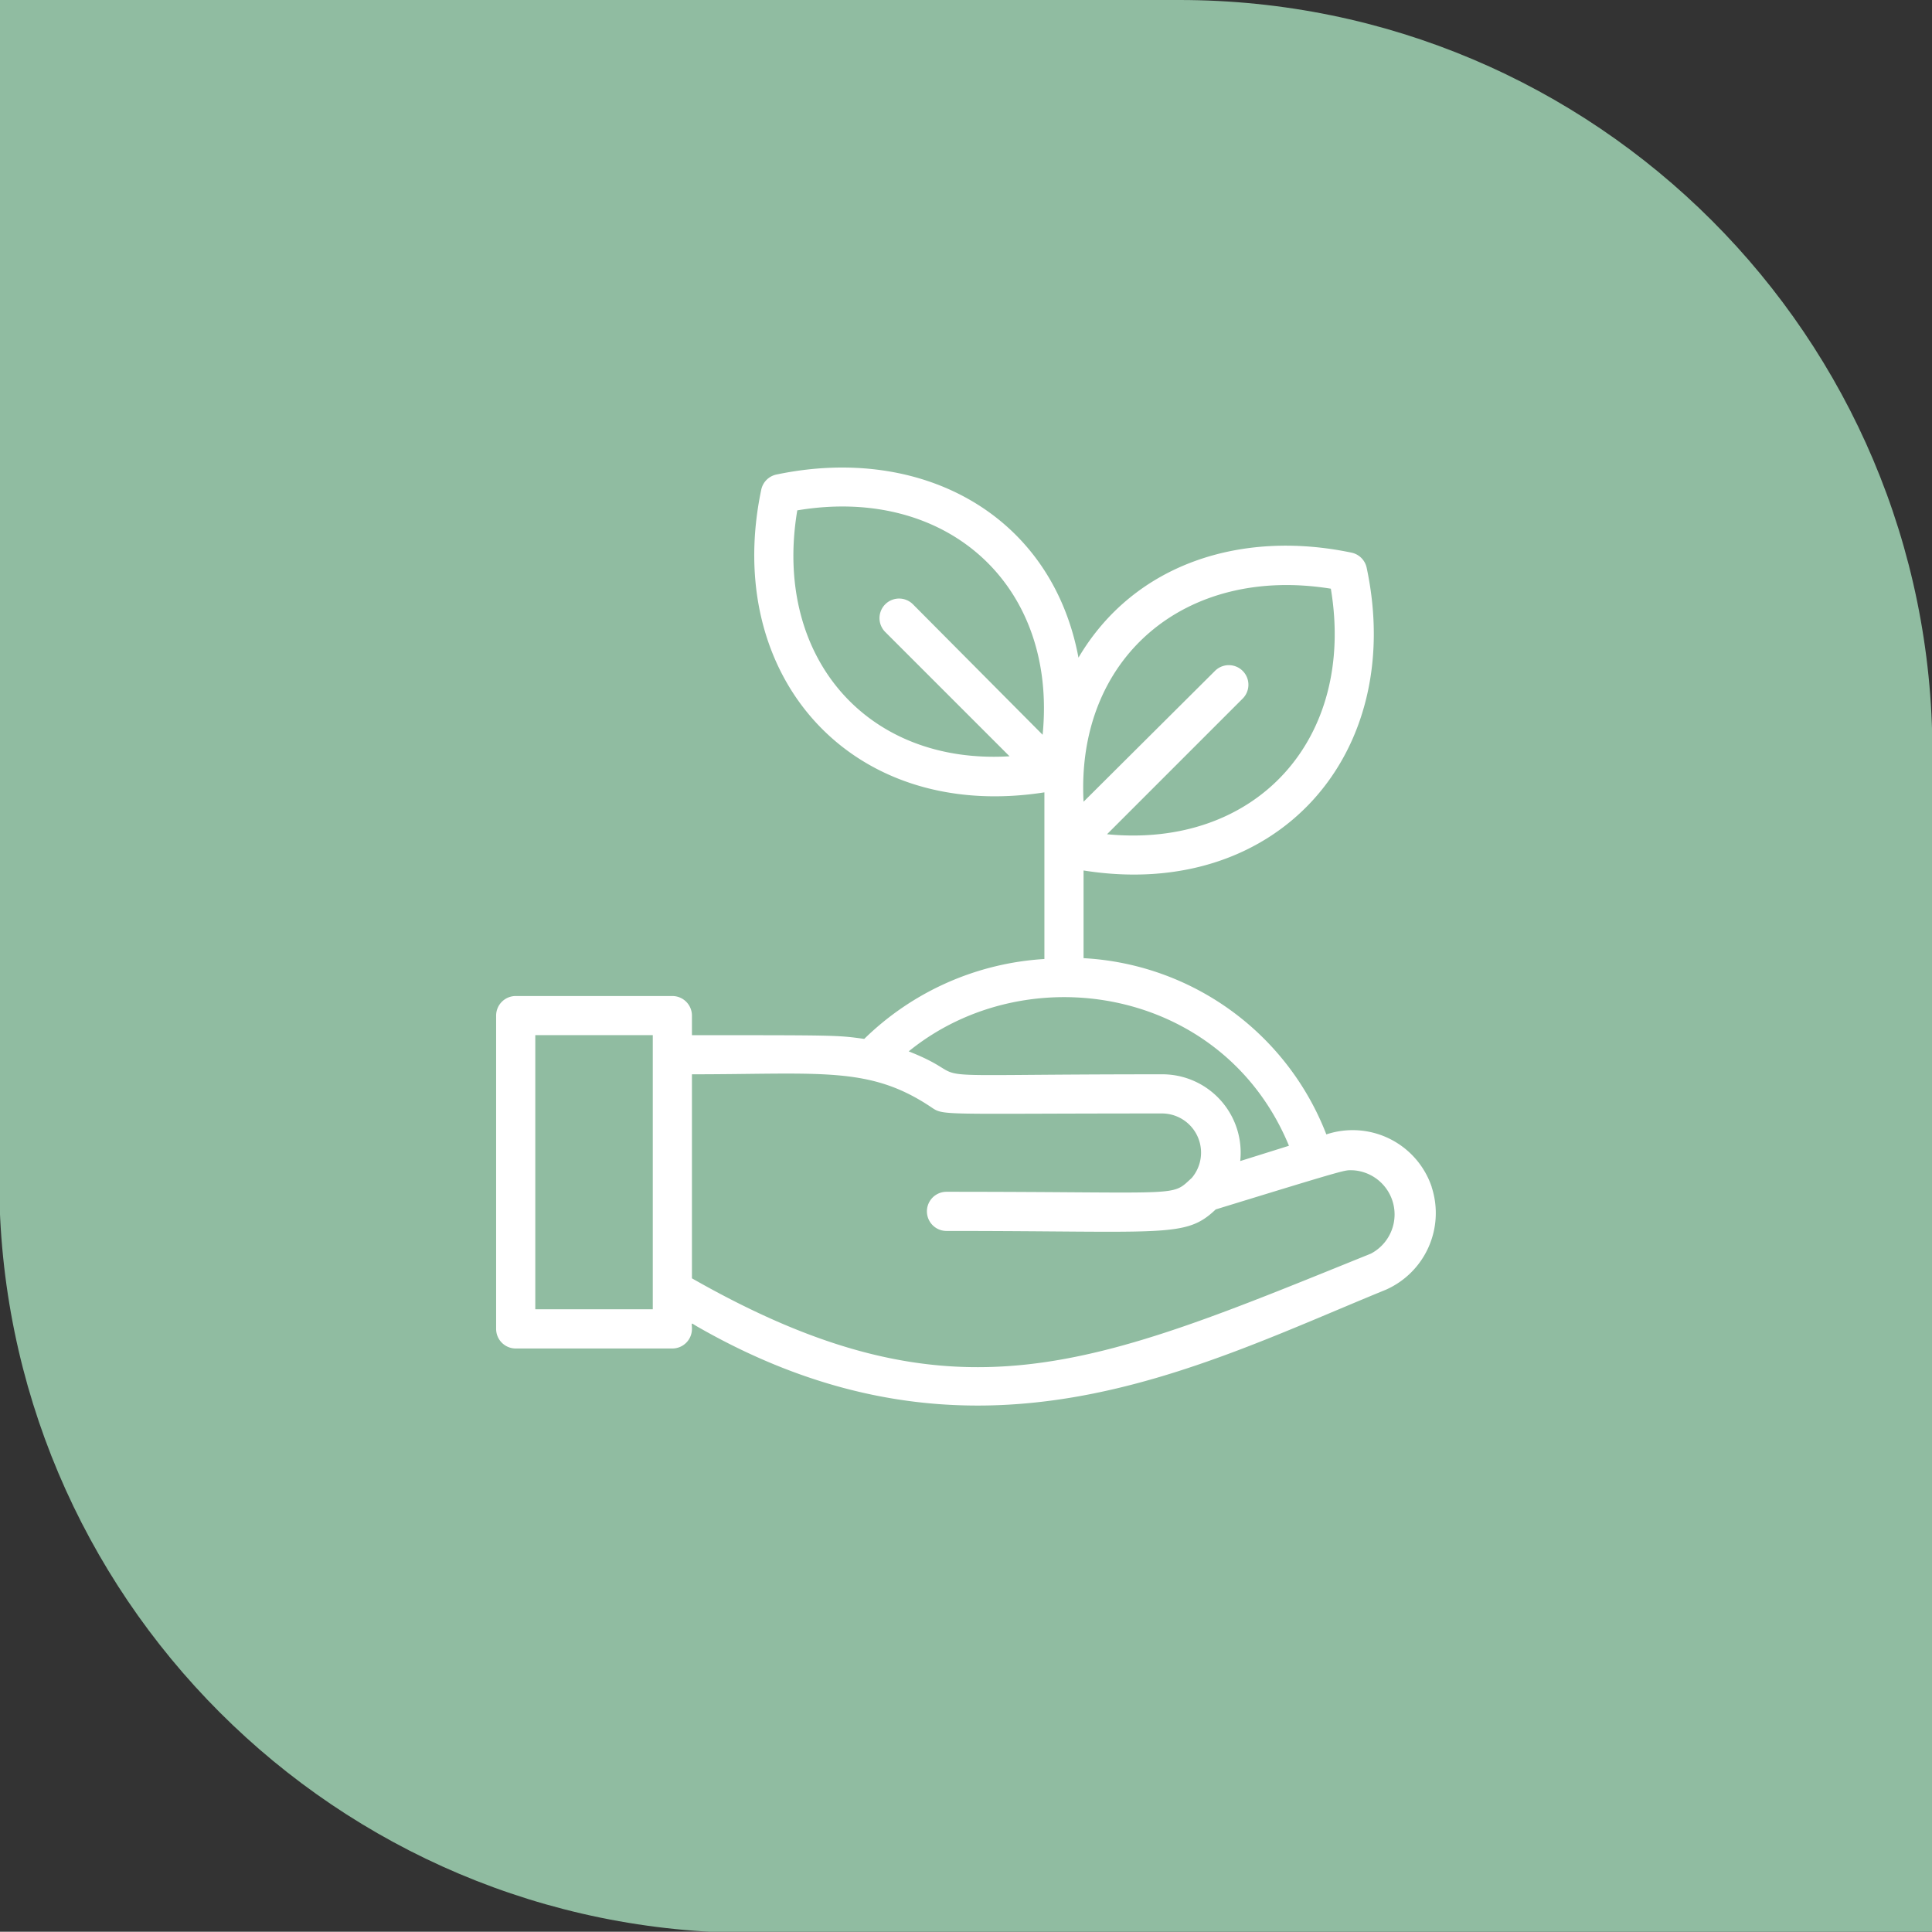 <?xml version="1.0" encoding="UTF-8" standalone="no"?> <svg xmlns:inkscape="http://www.inkscape.org/namespaces/inkscape" xmlns:sodipodi="http://sodipodi.sourceforge.net/DTD/sodipodi-0.dtd" xmlns="http://www.w3.org/2000/svg" xmlns:svg="http://www.w3.org/2000/svg" width="139.467" height="139.448" viewBox="0 0 36.901 36.896" version="1.1" id="svg1" inkscape:version="1.3.2 (091e20e, 2023-11-25, custom)" sodipodi:docname="icon-plant-green.svg"><rect x="0" y="0" width="36.901" height="36.896" fill="#333333" stroke="none"/><defs id="defs1"><clipPath id="clipPath141-3"><path d="M 0,1080 H 1920 V 0 H 0 Z" transform="translate(-1377.323,-683.283)" id="path141-7"></path></clipPath></defs><g inkscape:label="Layer 1" inkscape:groupmode="layer" id="layer1" transform="translate(-86.519,-130.175)"><path id="path140-5" d="m 0,0 h -10.459 -1.092 -9.366 -1.093 -9.366 -1.093 -9.365 -1.093 -9.38 -1.079 -10.472 v -10.459 -1.092 -9.366 -1.093 -9.366 -1.093 -9.365 -1.093 -9.366 -1.093 -10.458 c 0,-22.502 18.241,-40.742 40.742,-40.742 h 10.472 1.079 9.38 1.092 9.366 1.093 9.366 1.093 9.366 1.092 10.459 v 10.458 1.093 9.366 1.093 9.366 1.092 9.366 1.093 9.366 1.092 10.459 C 40.742,-18.241 22.501,0 0,0" style="fill:#90bca1;fill-opacity:1;fill-rule:nonzero;stroke:none" transform="matrix(0.353,0,0,-0.353,109.046,130.175)" clip-path="url(#clipPath141-3)"></path><path d="m 113.864,152.844 a 1.593,1.593 0 0 0 -2.012,-1.002 5.277,5.277 0 0 0 -4.637,-3.366 v -1.675 c 3.684,0.587 6.163,-2.21 5.408,-5.778 a 0.374,0.374 0 0 0 -0.288,-0.292 c -2.087,-0.438 -4.147,0.194 -5.217,2.005 -0.512,-2.73 -2.992,-4.08 -5.771,-3.497 a 0.374,0.374 0 0 0 -0.288,0.288 c -0.748,3.564 1.72,6.358 5.408,5.782 v 3.183 a 5.385,5.385 0 0 0 -3.441,1.526 c -0.509,-0.071 -0.516,-0.071 -3.291,-0.071 v -0.374 a 0.374,0.374 0 0 0 -0.374,-0.374 h -2.992 a 0.374,0.374 0 0 0 -0.374,0.374 v 5.984 a 0.374,0.374 0 0 0 0.374,0.374 h 2.992 a 0.374,0.374 0 0 0 0.374,-0.374 c 0,-0.131 -0.034,-0.123 0.108,-0.041 5.296,3.033 9.484,0.789 13.145,-0.707 a 1.601,1.601 0 0 0 0.875,-1.963 z m -1.926,-11.425 c 0.479,2.868 -1.421,4.966 -4.275,4.69 l 2.592,-2.592 a 0.374,0.374 0 0 0 -0.531,-0.527 l -2.509,2.498 c -0.146,-2.752 1.941,-4.518 4.723,-4.069 z m -10.191,-1.496 c 2.85,-0.479 4.97,1.421 4.686,4.286 l -2.476,-2.491 a 0.374,0.374 0 0 0 -0.531,0.527 l 2.375,2.375 c -2.741,0.165 -4.521,-1.915 -4.054,-4.697 z m 9.391,12.136 -0.931,0.292 a 1.496,1.496 0 0 0 -1.496,-1.657 c -5.273,0 -3.366,0.142 -4.836,-0.438 2.27,-1.844 6.017,-1.215 7.263,1.803 z m -12.151,3.123 h -2.244 v -5.236 h 2.244 z m 13.714,-1.062 c -5.311,2.147 -7.925,3.343 -12.966,0.471 v -3.897 c 2.465,0 3.385,-0.161 4.559,0.621 0.262,0.176 0.101,0.127 4.417,0.127 a 0.748,0.748 0 0 1 0.572,1.23 c -0.411,0.374 -0.097,0.266 -4.686,0.266 a 0.374,0.374 0 0 0 0,0.748 c 4.215,0 4.563,0.138 5.142,-0.411 2.618,-0.804 2.45,-0.748 2.618,-0.748 a 0.845,0.845 0 0 1 0.344,1.593 z" id="path1-1-2-9" style="fill:#ffffff;fill-opacity:1;stroke-width:0.529;stroke-dasharray:none"></path></g></svg> 